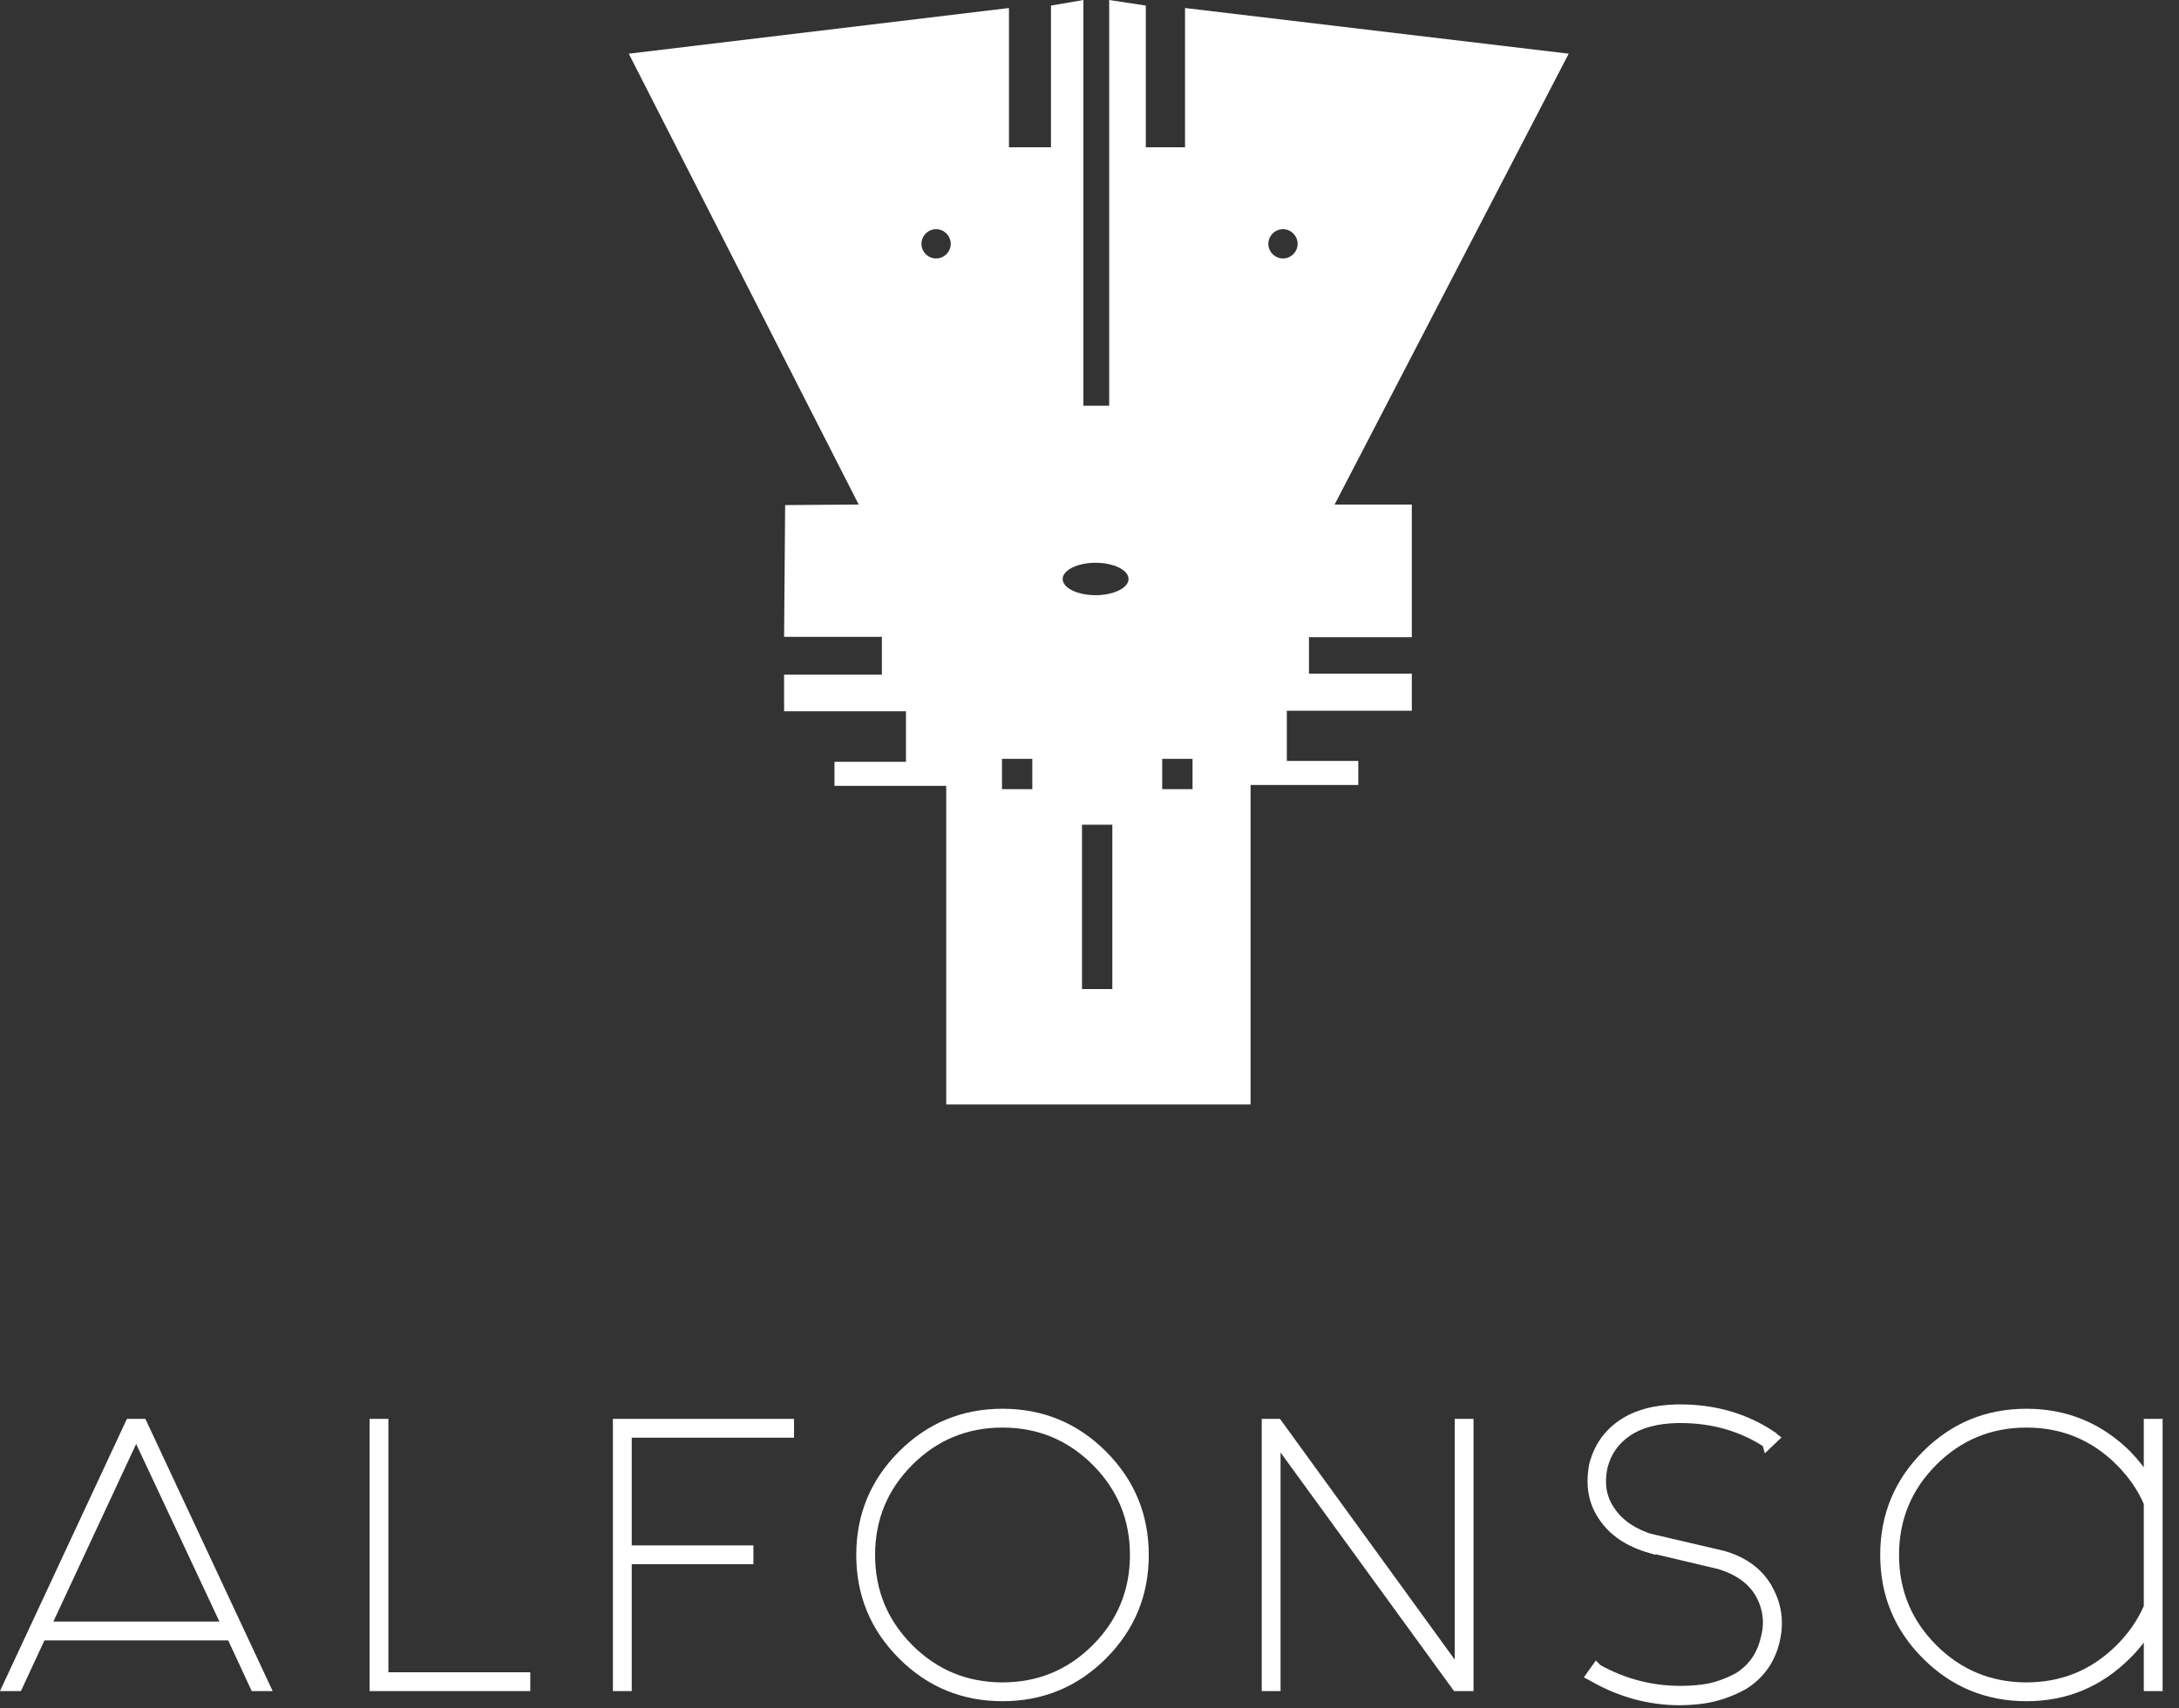 <svg width="125" height="98" viewBox="0 0 125 98" fill="none" xmlns="http://www.w3.org/2000/svg">
<rect x="0" y="0" width="125" height="98" fill="#333333" stroke="none"/>
<g clip-path="url(#clip0_278_92)">
<path d="M75.11 36.56H80.99V28.95H76.56L89.99 3.08L67.98 0.46V8.45H65.73V0.32L63.63 0V23.28H62.15V0L60.29 0.32V8.45H57.88V0.46L36.07 3.08L49.26 28.95L45.04 28.98L44.98 36.54H50.59V38.71H44.98V40.81H51.97V43.71H47.87V45.09H54.28V63.37H71.74V45.04H77.92V43.66H73.82V40.78H80.99V38.65H75.09V36.55L75.11 36.56ZM53.7 14.83C53.24 14.83 52.86 14.45 52.86 13.99C52.86 13.53 53.24 13.15 53.7 13.15C54.16 13.15 54.54 13.53 54.54 13.99C54.54 14.45 54.16 14.83 53.7 14.83ZM59.22 45.28H57.48V43.54H59.22V45.28ZM63.81 56.75H62.07V47.32H63.81V56.75ZM62.85 34.15C61.8 34.15 60.96 33.73 60.96 33.22C60.96 32.71 61.81 32.29 62.85 32.29C63.89 32.29 64.74 32.71 64.74 33.22C64.74 33.73 63.89 34.15 62.85 34.15ZM68.41 45.28H66.67V43.54H68.41V45.28ZM73.6 14.83C73.14 14.83 72.76 14.45 72.76 13.99C72.76 13.53 73.14 13.15 73.6 13.15C74.06 13.15 74.44 13.53 74.44 13.99C74.44 14.45 74.06 14.83 73.6 14.83Z" fill="white"/>
<path d="M13.26 93.87H2.39L1.04 96.78H0.39L7.44 81.66H8.18L15.25 96.78H14.6L13.25 93.87H13.26ZM2.67 93.29H12.98L7.81 82.26L2.67 93.29Z" fill="white" stroke="white" stroke-width="0.5"/>
<path d="M21.45 81.66H22.03V96.2H30.17V96.78H21.45V81.66Z" fill="white" stroke="white" stroke-width="0.5"/>
<path d="M35.41 81.66H45.3V82.24H35.99V88.92H42.97V89.5H35.99V96.78H35.41V81.66Z" fill="white" stroke="white" stroke-width="0.5"/>
<path d="M63.27 83.46C64.86 85.05 65.65 86.97 65.65 89.22C65.65 91.47 64.86 93.39 63.27 94.98C61.68 96.57 59.76 97.36 57.51 97.36C55.26 97.36 53.34 96.57 51.75 94.98C50.16 93.39 49.37 91.47 49.37 89.22C49.37 86.97 50.16 85.05 51.75 83.46C53.34 81.87 55.26 81.08 57.51 81.08C59.76 81.08 61.68 81.87 63.27 83.46ZM57.51 81.66C55.42 81.66 53.63 82.4 52.16 83.87C50.69 85.34 49.95 87.13 49.95 89.22C49.95 91.31 50.69 93.1 52.16 94.57C53.63 96.04 55.42 96.78 57.51 96.78C59.6 96.78 61.39 96.04 62.86 94.57C64.33 93.1 65.07 91.31 65.07 89.22C65.07 87.13 64.33 85.34 62.86 83.87C61.39 82.4 59.6 81.66 57.51 81.66Z" fill="white" stroke="white" stroke-width="0.5"/>
<path d="M73.3 81.66L83.7 95.99V81.66H84.28V96.78H83.54L73.21 82.57V96.78H72.63V81.66H73.3Z" fill="white" stroke="white" stroke-width="0.5"/>
<path d="M101.41 91.11C101.78 91.73 101.97 92.41 101.97 93.13C101.97 93.46 101.93 93.79 101.85 94.13C101.59 95.26 100.97 96.12 100.01 96.71C99.28 97.11 98.51 97.38 97.68 97.5C97.23 97.56 96.79 97.59 96.35 97.59C94.6 97.59 92.93 97.13 91.35 96.22C91.3 96.19 91.27 96.17 91.23 96.15L91.58 95.66C91.58 95.66 91.64 95.72 91.67 95.75C93.16 96.57 94.73 96.98 96.39 96.98C96.78 96.98 97.18 96.96 97.6 96.91C98.3 96.83 99 96.6 99.72 96.21C100.53 95.7 101.04 94.95 101.26 93.98C101.34 93.67 101.38 93.38 101.38 93.1C101.38 92.5 101.22 91.93 100.91 91.4C100.45 90.64 99.69 90.11 98.65 89.79L94.72 88.86V88.88C93.45 88.52 92.53 87.91 91.95 87.04C91.53 86.44 91.32 85.75 91.32 84.99C91.32 84.7 91.35 84.39 91.41 84.06C91.67 83.05 92.21 82.27 93.03 81.71C93.84 81.15 94.9 80.86 96.21 80.83H96.37C98.4 80.83 100.19 81.36 101.72 82.41C101.74 82.44 101.77 82.47 101.81 82.5L101.37 82.92C101.37 82.92 101.35 82.85 101.32 82.8C99.89 81.87 98.25 81.4 96.39 81.4H96.2C95.01 81.43 94.06 81.69 93.35 82.18C92.64 82.67 92.18 83.33 91.97 84.17C91.91 84.46 91.88 84.74 91.88 85.01C91.88 85.65 92.07 86.22 92.44 86.73C92.95 87.46 93.75 87.99 94.84 88.31V88.29L98.82 89.22C100 89.55 100.86 90.17 101.4 91.08L101.41 91.11Z" fill="white" stroke="white" stroke-width="0.5"/>
<path d="M123.81 96.78H123.23V93.45C122.89 93.99 122.49 94.5 122.02 94.96C120.42 96.56 118.5 97.36 116.25 97.36C114 97.36 112.08 96.57 110.49 94.98C108.9 93.39 108.11 91.47 108.11 89.22C108.11 86.97 108.9 85.05 110.49 83.46C112.08 81.87 114 81.08 116.25 81.08C118.5 81.08 120.42 81.87 122.02 83.45C122.48 83.93 122.89 84.44 123.23 84.99V81.66H123.81V96.78ZM123.23 92.2V86.24C122.86 85.37 122.31 84.58 121.6 83.87C120.13 82.4 118.34 81.66 116.25 81.66C114.16 81.66 112.37 82.4 110.9 83.87C109.43 85.34 108.69 87.13 108.69 89.22C108.69 91.31 109.43 93.1 110.9 94.57C112.37 96.04 114.16 96.78 116.25 96.78C118.34 96.78 120.13 96.04 121.6 94.57C122.31 93.86 122.86 93.07 123.23 92.2Z" fill="white" stroke="white" stroke-width="0.5"/>
</g>
<defs>
<clipPath id="clip0_278_92">
<rect width="124.06" height="97.85" fill="white"/>
</clipPath>
</defs>
</svg>
